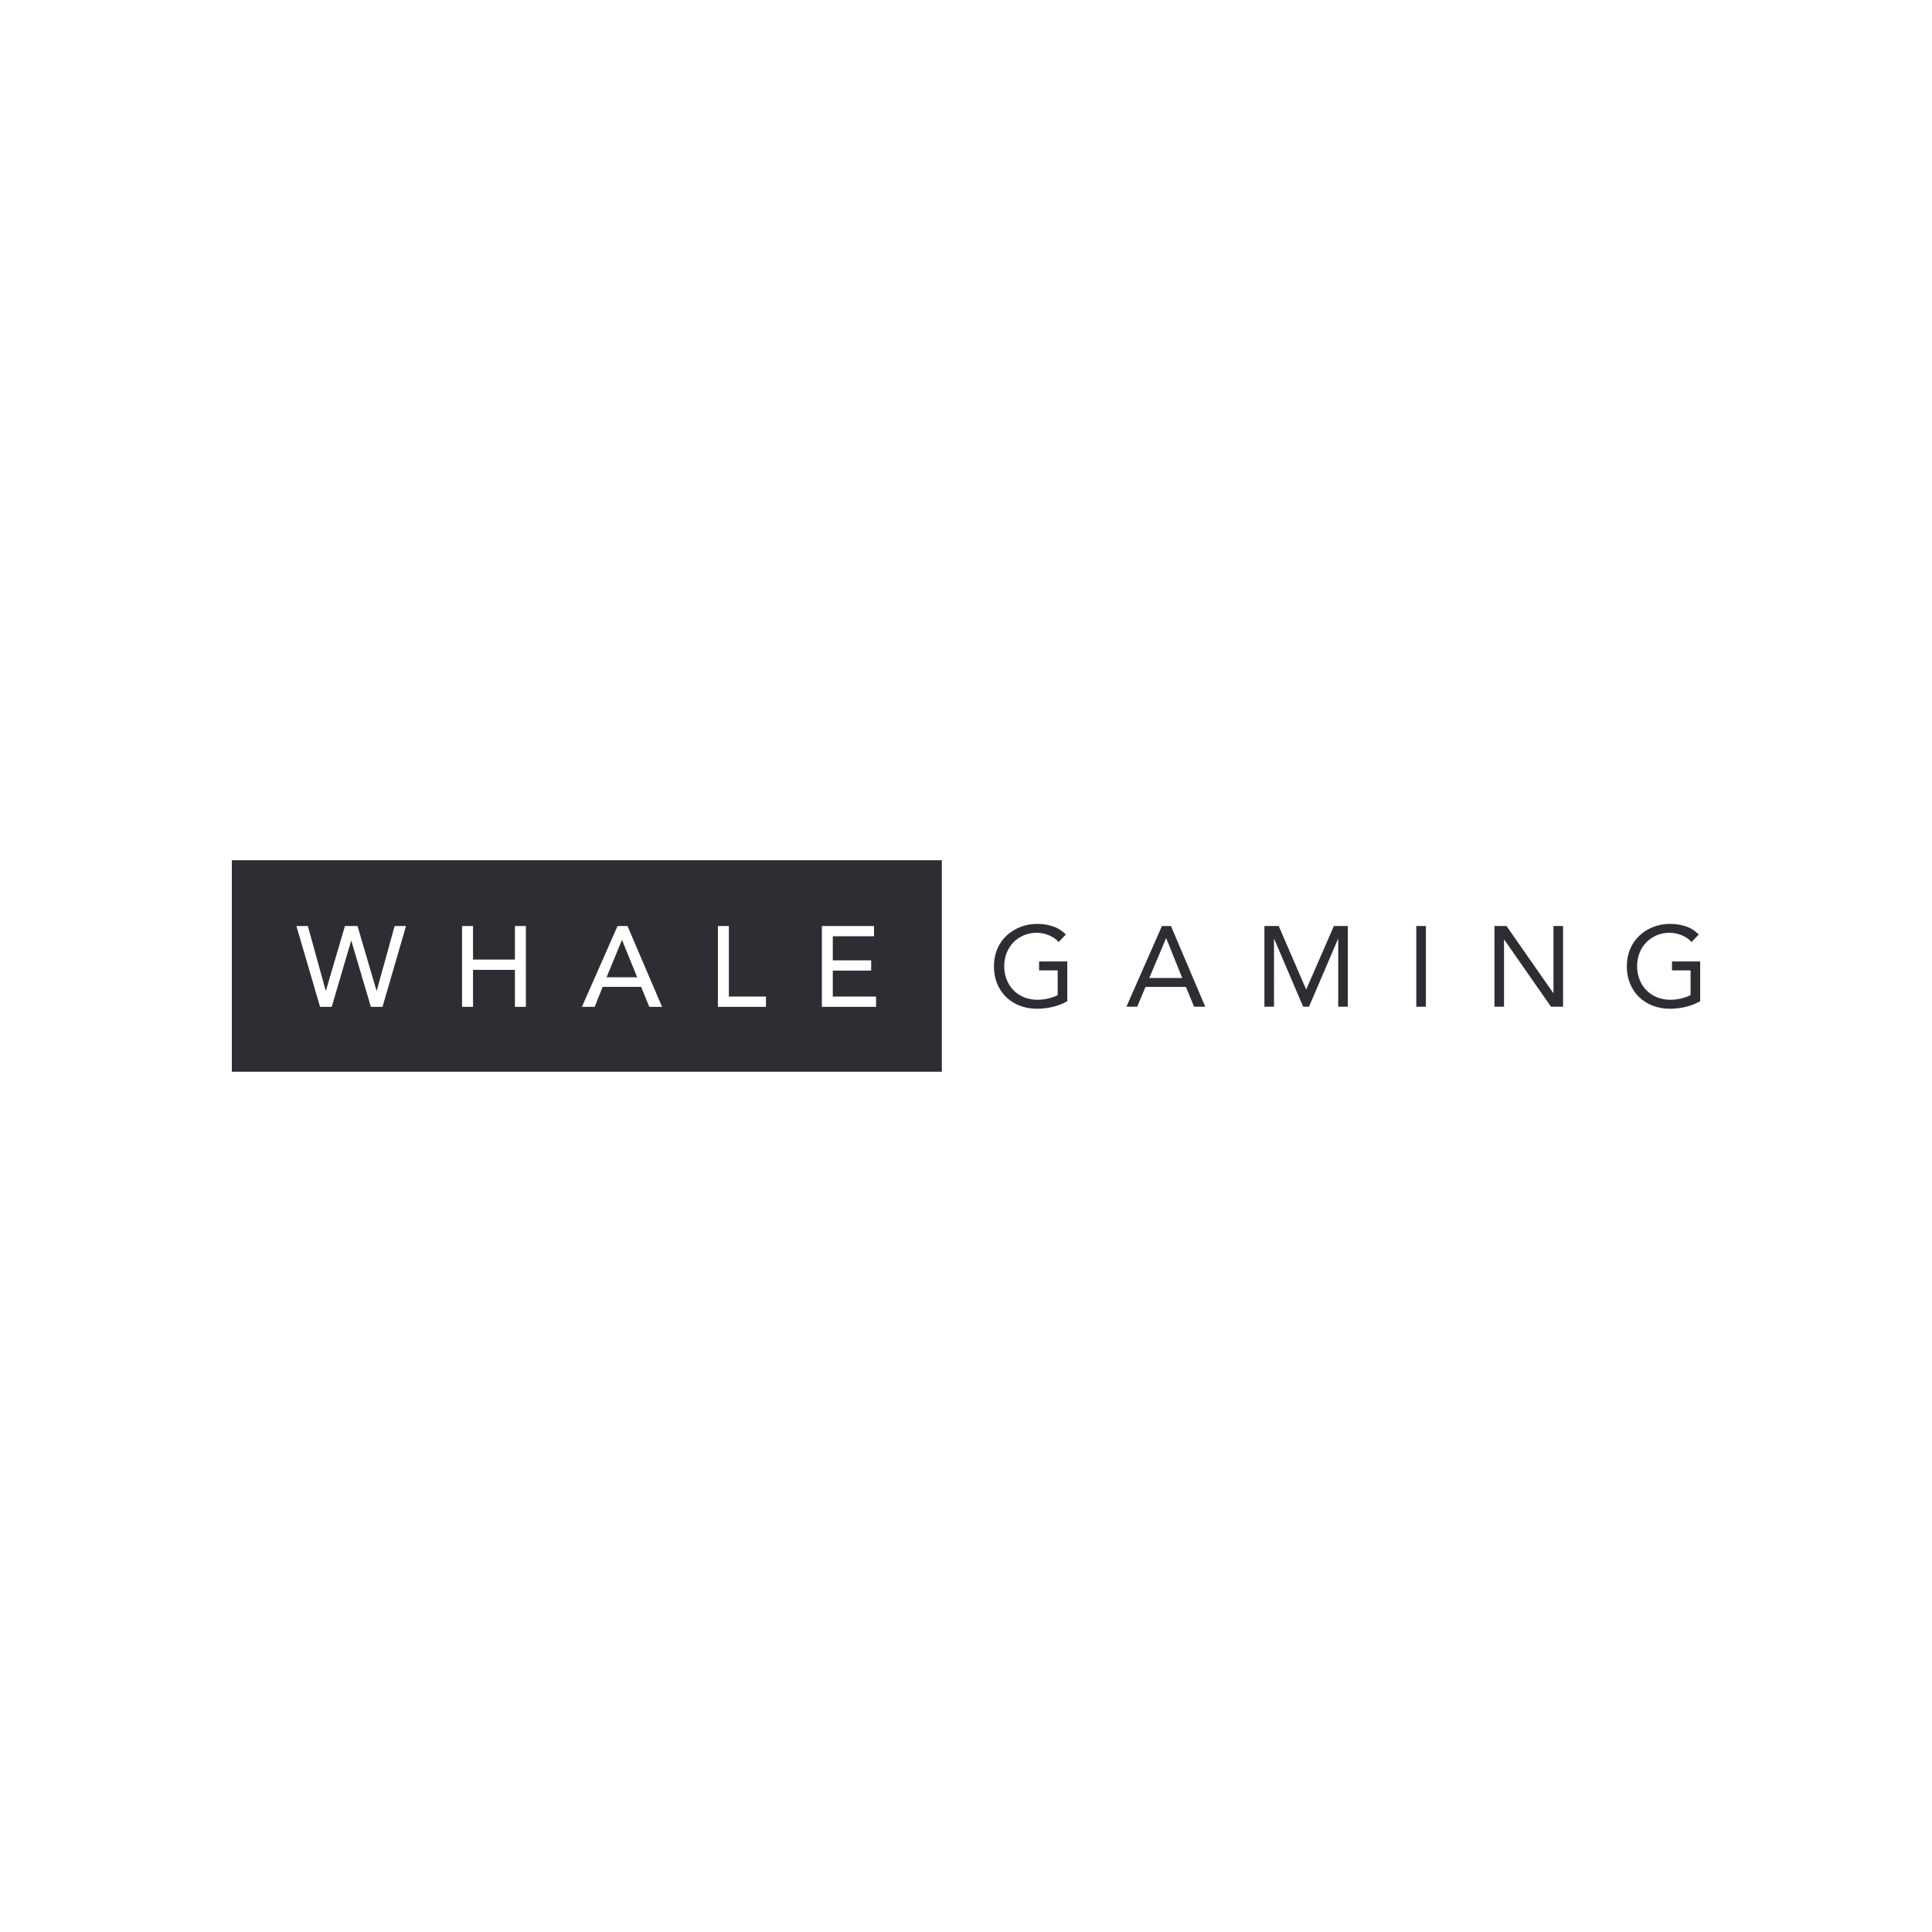 <?xml version="1.0" encoding="UTF-8"?><svg id="uuid-da6266d3-6ec7-479b-a107-7fac1fee1c7a" xmlns="http://www.w3.org/2000/svg" viewBox="0 0 500 500"><defs><style>.uuid-ea41c942-28d5-4c7b-9d29-c51d433e16c8{fill:#2c2e33;}</style></defs><path class="uuid-ea41c942-28d5-4c7b-9d29-c51d433e16c8" d="M276.19,259.12c-1.2.67-2.46,1.16-3.79,1.47-1.33.31-2.67.47-4.03.47-1.63,0-3.13-.27-4.48-.8-1.36-.53-2.53-1.28-3.52-2.24-.99-.96-1.77-2.12-2.32-3.47-.55-1.35-.82-2.84-.82-4.47s.29-3.15.87-4.5c.58-1.35,1.38-2.5,2.4-3.45,1.02-.95,2.21-1.7,3.57-2.23,1.36-.53,2.82-.8,4.4-.8,1.38,0,2.7.21,3.97.62,1.27.41,2.4,1.12,3.41,2.12l-1.86,1.95c-.71-.77-1.57-1.36-2.58-1.77-1.01-.41-2.05-.62-3.11-.62-1.2,0-2.31.22-3.33.65-1.03.43-1.92,1.03-2.67,1.8-.76.77-1.35,1.68-1.77,2.74-.42,1.06-.64,2.22-.64,3.48s.21,2.39.64,3.45c.42,1.06,1.01,1.98,1.77,2.76.76.78,1.67,1.38,2.73,1.81,1.06.43,2.23.65,3.51.65.85,0,1.73-.1,2.65-.31.92-.21,1.77-.51,2.54-.9v-6.4h-4.81v-2.3h7.29v10.27Z"/><path class="uuid-ea41c942-28d5-4c7b-9d29-c51d433e16c8" d="M300.71,239.65h2.33l8.88,20.89h-2.89l-2.12-5.13h-10.45l-2.15,5.13h-2.8l9.2-20.89ZM301.83,242.84h-.06l-4.34,10.27h8.53l-4.13-10.27Z"/><path class="uuid-ea41c942-28d5-4c7b-9d29-c51d433e16c8" d="M327.24,239.65h3.69l7.08,16.38h.06l7.14-16.38h3.6v20.89h-2.48v-17.52h-.06l-7.5,17.52h-1.51l-7.49-17.52h-.06v17.52h-2.48v-20.89Z"/><path class="uuid-ea41c942-28d5-4c7b-9d29-c51d433e16c8" d="M366.54,239.65h2.48v20.89h-2.48v-20.89Z"/><path class="uuid-ea41c942-28d5-4c7b-9d29-c51d433e16c8" d="M386.75,239.65h3.13l12.1,17.35h.06v-17.35h2.48v20.89h-3.12l-12.1-17.35h-.06v17.35h-2.48v-20.89Z"/><path class="uuid-ea41c942-28d5-4c7b-9d29-c51d433e16c8" d="M440,259.12c-1.2.67-2.46,1.16-3.79,1.47-1.33.31-2.67.47-4.03.47-1.63,0-3.13-.27-4.48-.8-1.36-.53-2.53-1.28-3.53-2.24-.99-.96-1.76-2.12-2.32-3.47-.55-1.35-.83-2.84-.83-4.47s.29-3.15.87-4.5c.58-1.35,1.38-2.5,2.4-3.45,1.02-.95,2.21-1.7,3.57-2.23,1.36-.53,2.82-.8,4.4-.8,1.38,0,2.7.21,3.97.62,1.27.41,2.4,1.12,3.41,2.12l-1.86,1.95c-.71-.77-1.57-1.36-2.58-1.77-1.01-.41-2.05-.62-3.11-.62-1.2,0-2.31.22-3.33.65-1.03.43-1.92,1.03-2.67,1.8-.76.77-1.35,1.68-1.77,2.74-.42,1.06-.64,2.22-.64,3.48s.21,2.39.64,3.45c.42,1.06,1.01,1.98,1.77,2.76.76.78,1.67,1.38,2.73,1.81,1.06.43,2.23.65,3.51.65.85,0,1.73-.1,2.65-.31.92-.21,1.77-.51,2.54-.9v-6.4h-4.81v-2.3h7.29v10.27Z"/><path class="uuid-ea41c942-28d5-4c7b-9d29-c51d433e16c8" d="M243.75,277.36H60v-54.73h183.75v54.73ZM82.84,260.57h3.01l5.02-17.08h.06l5.05,17.08h3.01l6.09-20.92h-2.95l-4.63,16.73h-.06l-4.92-16.73h-3.25l-4.92,16.73h-.06l-4.62-16.73h-2.96l6.12,20.92ZM119.58,260.57h2.84v-9.57h10.84v9.57h2.84v-20.92h-2.84v8.69h-10.84v-8.69h-2.84v20.92ZM150.59,260.57h3.31l2.07-5.17h9.96l2.1,5.17h3.31l-8.95-20.92h-2.57l-9.22,20.92ZM156.98,252.92l3.96-9.6h.06l3.9,9.6h-7.92ZM185.79,260.57h12.44v-2.66h-9.6v-18.26h-2.84v20.92ZM212.69,260.57h14.04v-2.66h-11.2v-6.71h9.93v-2.66h-9.93v-6.23h10.67v-2.66h-13.5v20.92Z"/></svg>